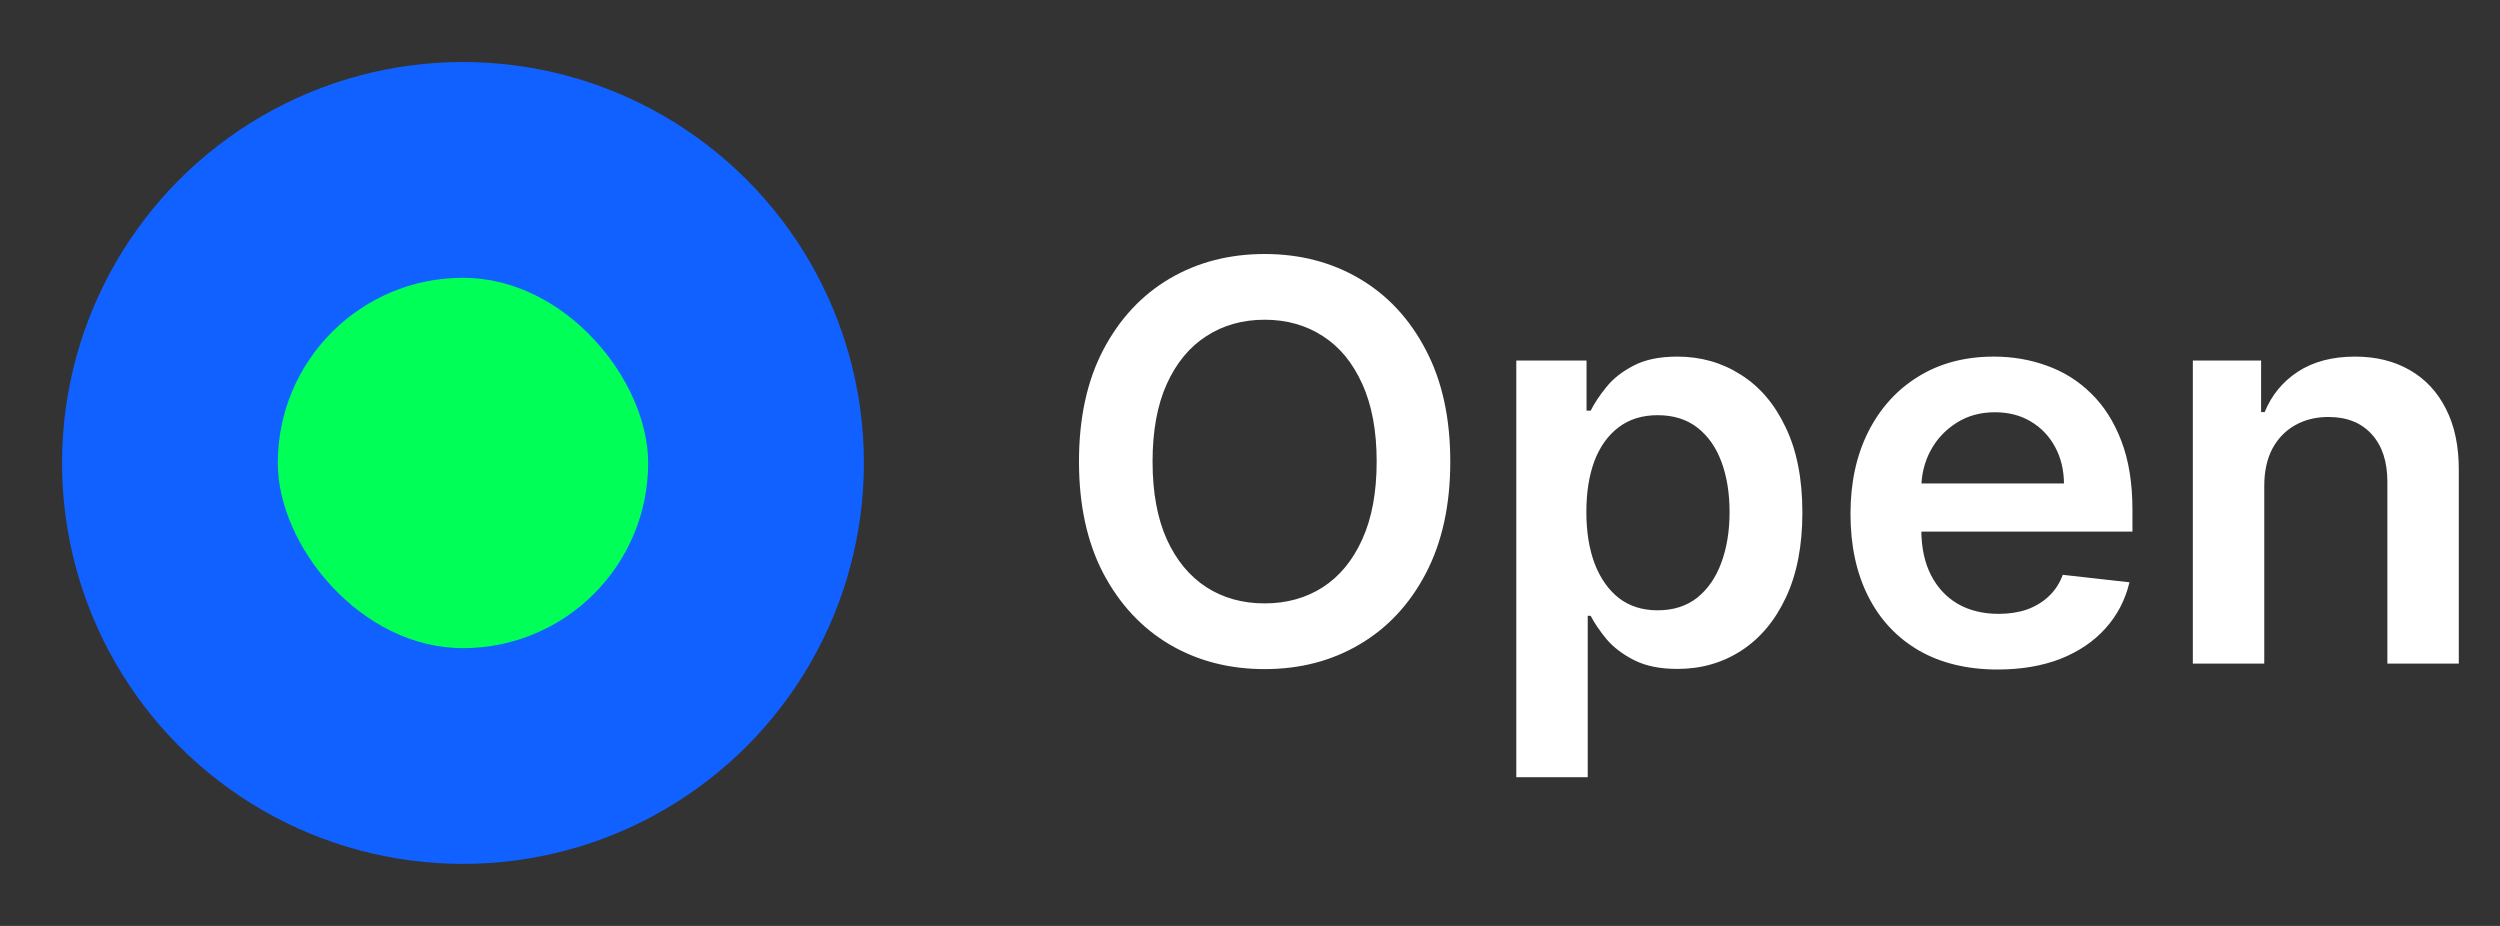 <svg width="81" height="30" viewBox="0 0 81 30" fill="none" xmlns="http://www.w3.org/2000/svg">
<rect x="0" y="0" width="81" height="30" fill="#333333" stroke="none"/>
<path d="M8.505 3.75C12.524 1.429 17.476 1.429 21.495 3.75C25.514 6.071 27.99 10.359 27.99 15C27.99 19.641 25.514 23.93 21.495 26.25C17.476 28.57 12.524 28.57 8.505 26.25C4.486 23.93 2.01 19.641 2.01 15C2.01 10.359 4.486 6.071 8.505 3.75Z" fill="#1061FF"/>
<rect x="9" y="9" width="12" height="12" rx="6" fill="#00FF57"/>
<path d="M46.989 14.954C46.989 16.365 46.724 17.573 46.196 18.579C45.672 19.58 44.956 20.347 44.048 20.88C43.145 21.413 42.12 21.679 40.974 21.679C39.827 21.679 38.8 21.413 37.893 20.88C36.989 20.343 36.273 19.574 35.745 18.572C35.221 17.567 34.959 16.361 34.959 14.954C34.959 13.544 35.221 12.338 35.745 11.337C36.273 10.331 36.989 9.562 37.893 9.029C38.8 8.496 39.827 8.23 40.974 8.23C42.12 8.23 43.145 8.496 44.048 9.029C44.956 9.562 45.672 10.331 46.196 11.337C46.724 12.338 46.989 13.544 46.989 14.954ZM44.604 14.954C44.604 13.962 44.449 13.124 44.138 12.443C43.831 11.756 43.405 11.239 42.859 10.889C42.314 10.536 41.685 10.359 40.974 10.359C40.262 10.359 39.633 10.536 39.088 10.889C38.543 11.239 38.114 11.756 37.803 12.443C37.496 13.124 37.343 13.962 37.343 14.954C37.343 15.947 37.496 16.787 37.803 17.473C38.114 18.155 38.543 18.673 39.088 19.026C39.633 19.376 40.262 19.55 40.974 19.55C41.685 19.55 42.314 19.376 42.859 19.026C43.405 18.673 43.831 18.155 44.138 17.473C44.449 16.787 44.604 15.947 44.604 14.954ZM49.128 25.182V11.682H51.404V13.305H51.538C51.657 13.067 51.826 12.813 52.043 12.545C52.261 12.272 52.554 12.04 52.925 11.848C53.296 11.652 53.769 11.554 54.344 11.554C55.103 11.554 55.787 11.748 56.396 12.136C57.01 12.519 57.496 13.088 57.853 13.842C58.216 14.592 58.397 15.513 58.397 16.604C58.397 17.682 58.22 18.598 57.866 19.352C57.513 20.107 57.031 20.682 56.422 21.078C55.812 21.474 55.122 21.673 54.351 21.673C53.788 21.673 53.322 21.579 52.951 21.391C52.58 21.204 52.282 20.978 52.056 20.714C51.834 20.445 51.662 20.192 51.538 19.953H51.442V25.182H49.128ZM51.398 16.591C51.398 17.226 51.487 17.782 51.666 18.259C51.849 18.736 52.111 19.109 52.452 19.378C52.797 19.642 53.215 19.774 53.705 19.774C54.216 19.774 54.645 19.638 54.99 19.365C55.335 19.088 55.595 18.711 55.77 18.234C55.949 17.752 56.038 17.204 56.038 16.591C56.038 15.982 55.951 15.44 55.776 14.967C55.601 14.494 55.341 14.124 54.996 13.855C54.651 13.587 54.221 13.452 53.705 13.452C53.211 13.452 52.791 13.582 52.446 13.842C52.101 14.102 51.839 14.467 51.66 14.935C51.485 15.404 51.398 15.956 51.398 16.591ZM64.725 21.692C63.741 21.692 62.89 21.487 62.175 21.078C61.463 20.665 60.915 20.081 60.532 19.327C60.148 18.568 59.956 17.675 59.956 16.648C59.956 15.639 60.148 14.752 60.532 13.989C60.92 13.222 61.461 12.626 62.155 12.2C62.85 11.769 63.666 11.554 64.603 11.554C65.209 11.554 65.78 11.652 66.317 11.848C66.858 12.04 67.335 12.338 67.748 12.743C68.166 13.148 68.494 13.663 68.733 14.29C68.971 14.912 69.091 15.653 69.091 16.514V17.224H61.043V15.664H66.873C66.868 15.221 66.773 14.827 66.585 14.482C66.398 14.132 66.135 13.857 65.799 13.657C65.466 13.457 65.079 13.357 64.635 13.357C64.162 13.357 63.747 13.472 63.389 13.702C63.031 13.928 62.752 14.226 62.552 14.597C62.356 14.963 62.255 15.366 62.251 15.805V17.166C62.251 17.737 62.356 18.227 62.565 18.636C62.773 19.041 63.065 19.352 63.44 19.57C63.815 19.783 64.254 19.889 64.757 19.889C65.094 19.889 65.398 19.842 65.671 19.749C65.944 19.651 66.18 19.508 66.38 19.32C66.581 19.133 66.732 18.901 66.834 18.624L68.995 18.866C68.859 19.438 68.599 19.936 68.215 20.362C67.836 20.784 67.35 21.112 66.758 21.347C66.165 21.577 65.488 21.692 64.725 21.692ZM73.362 15.747V21.5H71.048V11.682H73.26V13.35H73.375C73.601 12.8 73.961 12.364 74.455 12.04C74.954 11.716 75.57 11.554 76.303 11.554C76.98 11.554 77.57 11.699 78.073 11.989C78.58 12.278 78.972 12.698 79.249 13.248C79.531 13.798 79.669 14.464 79.665 15.249V21.5H77.351V15.607C77.351 14.95 77.18 14.437 76.84 14.066C76.503 13.695 76.036 13.51 75.44 13.51C75.035 13.51 74.675 13.599 74.359 13.778C74.048 13.953 73.803 14.207 73.624 14.539C73.45 14.871 73.362 15.274 73.362 15.747Z" fill="white"/>
</svg>
